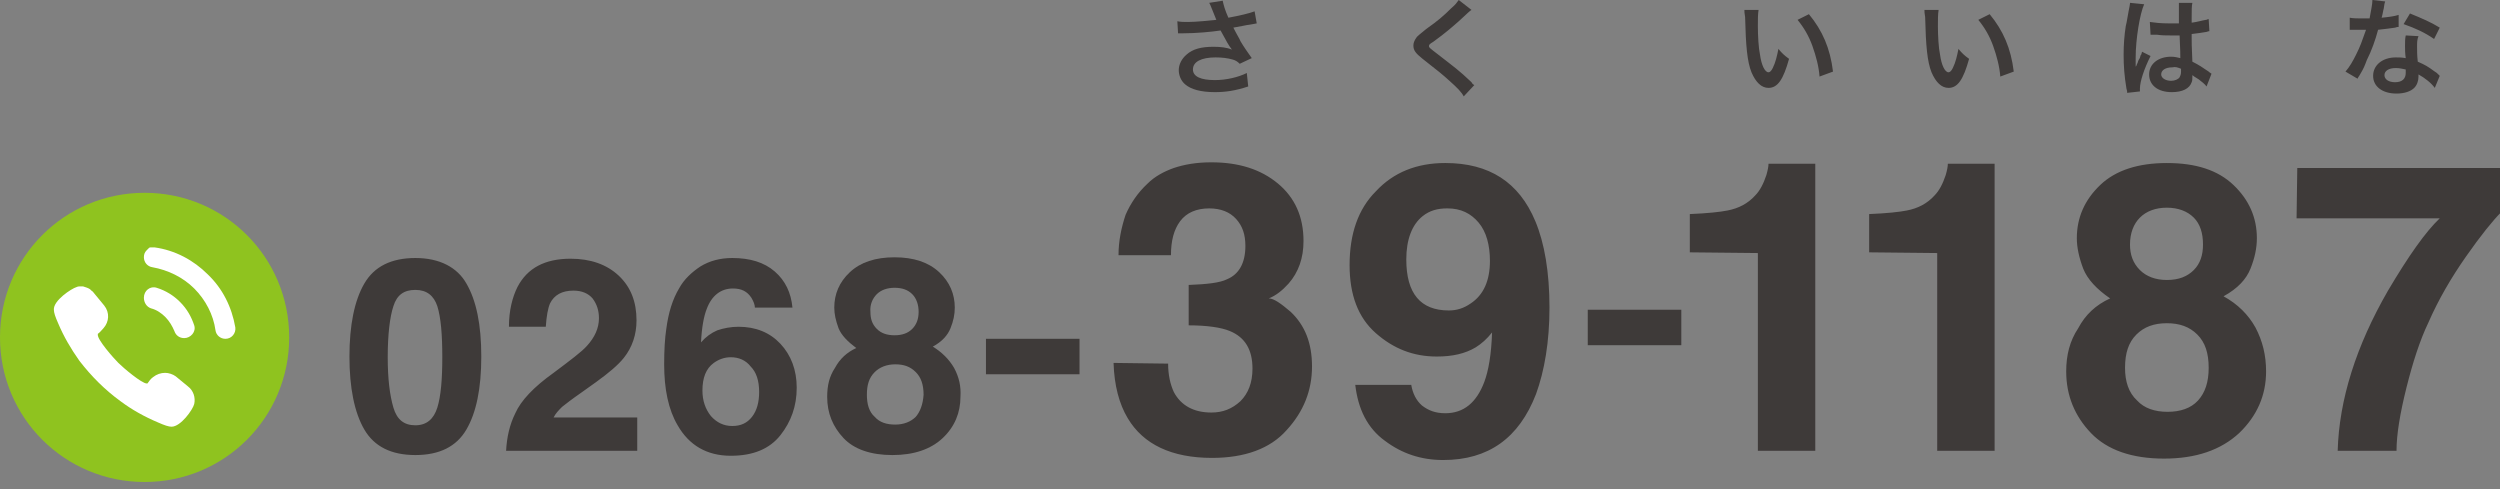 <?xml version="1.0" encoding="utf-8"?>
<!-- Generator: Adobe Illustrator 22.1.0, SVG Export Plug-In . SVG Version: 6.00 Build 0)  -->
<svg version="1.1" id="レイヤー_1" xmlns="http://www.w3.org/2000/svg" xmlns:xlink="http://www.w3.org/1999/xlink" x="0px"
	 y="0px" viewBox="0 0 352.7 69" style="enable-background:new 0 0 352.7 69;" xml:space="preserve">
<rect x="0" y="0" width="352.7" height="69" fill="#808080" stroke="none"/>
<style type="text/css">
	.st0{fill:#3E3A39;}
	.st1{fill:#8FC31F;}
	.st2{fill:#FFFFFF;}
</style>
<path class="st0" d="M352.7,23.7h-28.6l-0.1,7.1h20.2c-2,1.9-4.4,5.3-7.3,10.2c-4.5,7.8-6.9,15.4-7.1,22.6h8.3
	c0-2.3,0.5-5.3,1.4-8.9c0.9-3.6,1.9-6.7,3.1-9.2c1.4-3.2,3.2-6.3,5.3-9.3c2.1-3,3.8-5.1,5-6.3v-6.2H352.7z M300.5,34.5
	c0-1.6,0.5-2.9,1.4-3.8s2.2-1.4,3.8-1.4c1.6,0,2.9,0.5,3.8,1.4s1.3,2.2,1.3,3.8c0,1.5-0.4,2.7-1.3,3.6c-0.9,0.9-2.1,1.4-3.8,1.4
	c-1.6,0-2.9-0.5-3.8-1.4C300.9,37.1,300.5,35.9,300.5,34.5 M291.5,52.4c0,3.4,1.2,6.3,3.5,8.7s5.8,3.6,10.3,3.6s8-1.2,10.6-3.6
	c2.5-2.4,3.8-5.3,3.8-8.7c0-2.3-0.5-4.3-1.5-6.2c-1-1.8-2.5-3.3-4.5-4.4c2-1.1,3.2-2.4,3.8-3.9c0.6-1.5,0.9-2.9,0.9-4.3
	c0-2.9-1.1-5.4-3.3-7.5c-2.2-2.1-5.3-3.1-9.4-3.1c-4,0-7.2,1-9.4,3.1c-2.2,2.1-3.3,4.6-3.3,7.5c0,1.3,0.3,2.7,0.9,4.3
	c0.6,1.5,1.9,2.9,3.8,4.2c-2,0.9-3.5,2.3-4.5,4.2C292,48.1,291.5,50.1,291.5,52.4 M299.8,51.9c0-2.1,0.5-3.6,1.6-4.7
	c1.1-1.1,2.5-1.6,4.3-1.6s3.2,0.5,4.3,1.6c1.1,1.1,1.6,2.6,1.6,4.7c0,2-0.5,3.5-1.5,4.6s-2.5,1.6-4.3,1.6s-3.3-0.5-4.3-1.6
	C300.3,55.4,299.8,53.8,299.8,51.9 M273.3,35.7v27.9h8.1V23.1h-6.6c0,0.4-0.1,0.9-0.3,1.6c-0.4,1.2-0.9,2.2-1.6,2.9
	c-1,1.1-2.3,1.8-3.9,2.1c-1,0.2-2.8,0.4-5.3,0.5v5.4L273.3,35.7L273.3,35.7z M248,35.7v27.9h8.1V23.1h-6.6c0,0.4-0.1,0.9-0.3,1.6
	c-0.4,1.2-0.9,2.2-1.6,2.9c-1,1.1-2.3,1.8-3.9,2.1c-1,0.2-2.8,0.4-5.3,0.5v5.4L248,35.7L248,35.7z M224,48.7h13.2v-5H224V48.7z
	 M204.4,43.8c-2,0-3.5-0.6-4.5-1.8s-1.5-3-1.5-5.4c0-2.8,0.8-4.9,2.3-6.1c1-0.8,2.1-1.1,3.5-1.1c1.9,0,3.3,0.7,4.4,2
	c1.1,1.3,1.6,3.2,1.6,5.4c0,2.8-0.9,4.8-2.7,6C206.5,43.5,205.5,43.8,204.4,43.8 M190.4,37.4c0,4.2,1.2,7.4,3.7,9.6
	c2.5,2.2,5.3,3.3,8.6,3.3c2.2,0,4-0.4,5.5-1.3c0.8-0.5,1.6-1.2,2.3-2.1c-0.1,3.1-0.5,5.4-1.1,7c-1.1,2.9-2.9,4.4-5.5,4.4
	c-1.4,0-2.4-0.4-3.3-1.1c-0.8-0.7-1.3-1.7-1.5-2.9h-7.9c0.4,3.4,1.7,6.1,4.2,7.9c2.4,1.8,5.1,2.7,8.2,2.7c6.4,0,10.7-3.1,13.1-9.3
	c1.2-3.3,1.9-7.4,1.9-12.2c0-5-0.7-9.1-2-12.2c-2.3-5.5-6.5-8.2-12.7-8.2c-4,0-7.3,1.3-9.8,4C191.6,29.5,190.4,33,190.4,37.4
	 M157.1,51.2c0.1,3.2,0.8,5.8,2,7.8c2.2,3.7,6.2,5.6,11.9,5.6c4.6,0,8.2-1.3,10.5-3.9c2.4-2.6,3.6-5.6,3.6-9c0-3.3-1-5.8-3-7.7
	c-1.4-1.2-2.4-1.9-3.1-1.9c1-0.4,1.9-1.1,2.8-2.1c1.4-1.6,2.1-3.6,2.1-6c0-3.4-1.2-6.1-3.6-8.1c-2.4-2-5.5-3-9.4-3
	c-2.1,0-3.8,0.3-5.3,0.8c-1.4,0.5-2.7,1.2-3.7,2.2c-1.4,1.3-2.4,2.8-3.1,4.4c-0.6,1.8-1,3.7-1,5.7h7.4c0-2,0.4-3.6,1.3-4.8
	c0.9-1.2,2.3-1.8,4.1-1.8c1.6,0,2.9,0.5,3.8,1.5c0.9,1,1.3,2.2,1.3,3.8c0,2.4-0.9,4-2.6,4.7c-1,0.5-2.8,0.7-5.4,0.8v5.7
	c2.6,0,4.6,0.3,5.8,0.8c2.2,0.9,3.2,2.7,3.2,5.3c0,2-0.6,3.5-1.7,4.6c-1.2,1.1-2.5,1.6-4.1,1.6c-2.5,0-4.3-1-5.3-2.9
	c-0.5-1.1-0.8-2.4-0.8-4L157.1,51.2L157.1,51.2z M139.1,52.8h13.2v-5h-13.2V52.8z M111.8,43.4c-0.2-2.1-1-3.8-2.5-5.1
	s-3.5-1.9-6-1.9c-1.7,0-3.2,0.4-4.5,1.2c-1.2,0.8-2.3,1.8-3,3.1c-0.9,1.5-1.5,3.4-1.8,5.7c-0.2,1.3-0.3,3-0.3,5
	c0,3.5,0.6,6.4,1.9,8.6c1.6,2.8,4.1,4.3,7.5,4.3c3.2,0,5.5-1,7-2.9s2.3-4.1,2.3-6.7c0-2.5-0.8-4.6-2.3-6.2c-1.5-1.6-3.5-2.4-5.9-2.4
	c-1.1,0-2.1,0.2-3,0.5c-0.9,0.4-1.6,0.9-2.3,1.7c0.1-2.1,0.4-3.7,0.8-4.7c0.7-1.9,2-2.9,3.7-2.9c1.2,0,2,0.4,2.6,1.3
	c0.3,0.5,0.5,1,0.5,1.4C106.5,43.4,111.8,43.4,111.8,43.4z M99.1,55.1c0-1.8,0.5-3.1,1.6-3.9c0.7-0.5,1.5-0.8,2.4-0.8
	c1.1,0,2.1,0.4,2.8,1.3c0.8,0.8,1.2,2,1.2,3.6c0,1.4-0.3,2.6-1,3.5s-1.6,1.3-2.8,1.3c-1.2,0-2.2-0.5-3-1.4
	C99.5,57.7,99.1,56.5,99.1,55.1 M71.4,63.6h18.5v-4.7H78.1c0.3-0.6,0.7-1,1.2-1.5c0.5-0.4,1.4-1.1,2.7-2l2.1-1.5
	c1.8-1.3,3.1-2.4,3.9-3.4c1.2-1.5,1.8-3.3,1.8-5.3c0-2.6-0.8-4.7-2.5-6.3s-4-2.4-6.8-2.4c-3.6,0-6.1,1.3-7.5,4
	c-0.7,1.4-1.2,3.3-1.2,5.6H77c0.1-1.5,0.3-2.6,0.6-3.3c0.6-1.2,1.7-1.8,3.3-1.8c1.2,0,2.1,0.4,2.7,1.1c0.6,0.8,0.9,1.7,0.9,2.8
	c0,1.4-0.6,2.7-1.7,3.9c-0.7,0.8-2.3,2-4.7,3.8c-2.8,2-4.6,3.9-5.4,5.7C71.9,59.9,71.5,61.7,71.4,63.6 M58.6,36.4
	c-3.4,0-5.8,1.2-7.2,3.6c-1.4,2.4-2.1,5.9-2.1,10.3s0.7,7.9,2.1,10.3c1.4,2.4,3.8,3.6,7.2,3.6s5.8-1.2,7.2-3.6
	c1.4-2.4,2.1-5.8,2.1-10.3s-0.7-7.9-2.1-10.3C64.5,37.7,62,36.4,58.6,36.4 M54.7,50.4c0-3.2,0.3-5.7,0.8-7.2
	c0.5-1.6,1.5-2.3,3.1-2.3s2.6,0.8,3.1,2.3c0.5,1.6,0.7,4,0.7,7.2c0,3.1-0.2,5.5-0.7,7.1S60.2,60,58.6,60s-2.6-0.8-3.1-2.5
	S54.7,53.5,54.7,50.4"/>
<path class="st0" d="M205.8,0c-0.3,0.4-0.4,0.6-1.1,1.2c-1,1-1.8,1.7-3.5,2.9c-1.1,0.9-1.1,0.9-1.3,1.1c-0.3,0.4-0.5,0.8-0.5,1.2
	c0,0.7,0.3,1.1,1.3,1.9c2.3,1.8,2.8,2.2,3.9,3.2c1,0.9,1.6,1.5,1.9,2.1L208,12c-0.2-0.1-0.3-0.2-0.4-0.4c-1.9-1.8-2.4-2.1-4.7-3.9
	c-1.3-1-1.3-1-1.3-1.2c0-0.2,0.1-0.3,0.6-0.6c1.8-1.3,2.8-2.2,3.6-2.9c1.3-1.2,1.6-1.5,1.8-1.6L205.8,0z M166.2,4.7
	c0.2,0,0.3,0,0.7,0c1.8,0,4-0.2,5.3-0.4c1,1.8,1,1.9,1.6,2.7c-0.7-0.3-1.6-0.4-2.6-0.4c-1.7,0-2.9,0.3-3.8,1.1
	c-0.7,0.6-1.1,1.4-1.1,2.2c0,0.7,0.3,1.5,0.9,2c0.8,0.7,2.2,1.1,4.2,1.1c1.5,0,2.9-0.2,4.7-0.8l-0.2-1.9c-1.2,0.6-2.9,1-4.5,1
	c-2,0-3.1-0.5-3.1-1.5c0-1.1,1.2-1.7,3.2-1.7c0.9,0,1.7,0.1,2.4,0.3c0.4,0.1,0.7,0.3,1,0.6l1.7-0.8c-0.5-0.7-1.2-1.7-1.6-2.4
	c-0.1-0.3-0.5-0.9-1-1.9c1.2-0.2,2-0.4,2.2-0.4c0.5-0.1,0.7-0.1,1.1-0.2L177,1.6c-0.8,0.3-2.1,0.6-3.7,0.9c-0.5-1.1-0.7-1.9-0.8-2.4
	l-1.9,0.3c0.1,0.1,0.7,1.7,1,2.4c-0.9,0.1-2.9,0.3-4,0.3c-0.6,0-1,0-1.5-0.1L166.2,4.7z"/>
<path class="st0" d="M339.4,9.8c0,0,0,0.4,0,0.5c0,0.8-0.5,1.3-1.5,1.3c-0.9,0-1.5-0.4-1.5-1s0.6-1,1.6-1
	C338.5,9.6,338.9,9.7,339.4,9.8 M344.2,10.7c-0.1-0.1-0.1-0.1-0.2-0.2c-0.2-0.2-0.3-0.3-0.5-0.4c-1.1-0.8-1.3-0.9-2.4-1.4
	C341,7.8,341,7.2,341,6.6s0-1,0.2-1.5L339.4,5c-0.1,0.5-0.1,0.9-0.1,1.5c0,0.4,0,1,0.1,1.7c-0.6-0.1-0.9-0.1-1.4-0.1
	c-1.9,0-3.2,1.1-3.2,2.6s1.3,2.5,3.3,2.5c1.1,0,2-0.3,2.5-0.8c0.4-0.4,0.6-1,0.6-1.6c0-0.1,0-0.2,0-0.3c0.9,0.5,1.8,1.2,2.3,1.9
	L344.2,10.7z M344.2,3.9c-1.3-0.8-2.5-1.3-4.2-2l-0.9,1.5c1.7,0.6,3,1.2,4.3,2.1L344.2,3.9z M334.7,0c0,0.6-0.2,1.5-0.4,2.6
	c-0.3,0-0.6,0-0.8,0c-0.9,0-1.5,0-2-0.1v1.7h0.8c0.3,0,0.4,0,0.6,0s0.3,0,0.9,0c-0.6,1.7-0.8,2.3-1.4,3.5c-0.5,1-0.9,1.7-1.5,2.4
	l1.7,1c0.1-0.2,0.1-0.2,0.3-0.5c0.6-1,0.7-1.3,1-2.1c0.7-1.4,1.2-2.8,1.6-4.3c0.9-0.1,1.8-0.2,2.4-0.3c0.3-0.1,0.3-0.1,0.5-0.1V2.1
	c-0.6,0.2-1.4,0.3-2.4,0.4c0.2-0.7,0.2-1,0.3-1.3c0.1-0.7,0.1-0.7,0.2-1L334.7,0z M301.9,12.9c0-0.3,0-0.3,0-0.4
	c0-1,0.6-2.8,1.5-4.6l-1.2-0.6c-0.1,0.4-0.1,0.4-0.2,0.5c-0.1,0.4-0.1,0.4-0.3,0.7c-0.1,0.2-0.1,0.4-0.2,0.5
	c-0.1,0.3-0.1,0.3-0.2,0.4l0,0c0-0.2,0-0.2,0-0.3V8.9c0-0.2,0-0.2,0-0.8c0-2.6,0.6-6.2,1.2-7.5l-2-0.2v0.1c0,0.1-0.1,0.6-0.2,1.1
	c-0.3,1.7-0.3,1.7-0.4,2.1c-0.2,1.3-0.3,2.6-0.3,4c0,1.6,0.1,3,0.4,4.8c0.1,0.3,0.1,0.4,0.1,0.6L301.9,12.9z M307.7,9.7v0.4
	c0,0.4-0.1,0.6-0.2,0.8c-0.2,0.3-0.7,0.5-1.2,0.5c-0.8,0-1.4-0.4-1.4-0.9c0-0.6,0.6-1,1.6-1C306.9,9.4,307.2,9.5,307.7,9.7
	 M303.4,4.9C303.5,4.9,303.5,4.9,303.4,4.9c0.1,0,0.2,0,0.2,0s0.1,0,0.3,0c0.1,0,0.2,0,0.4,0C305,5,305.6,5,306.2,5
	c0.4,0,0.7,0,1.3,0c0.1,2.1,0.1,2.8,0.1,3.2c-0.4-0.1-0.8-0.2-1.3-0.2c-1.8,0-3.1,1-3.1,2.5s1.2,2.5,3.2,2.5c1.5,0,2.5-0.5,2.8-1.4
	c0.1-0.2,0.1-0.5,0.1-0.8v-0.2c0.1,0.1,0.4,0.3,0.9,0.6c0.4,0.3,0.9,0.7,1.1,1l0.7-1.8c-0.1-0.1-0.2-0.1-0.4-0.3
	c-0.9-0.6-1.3-0.9-2.3-1.4c-0.1-2.5-0.1-2.5-0.1-3.4V4.8c0.8-0.1,1.6-0.2,2.1-0.3c0.3-0.1,0.3-0.1,0.4-0.1l-0.1-1.7h-0.1
	c-0.2,0.1-0.2,0.1-0.3,0.1c-0.6,0.1-1.2,0.3-2,0.4V2.6c0-1.1,0-1.8,0.1-2.2h-1.9c0,0.2,0,0.4,0,0.7c0,0.6,0,1.4,0,2.2
	c-0.5,0-0.9,0-1.4,0c-1.2,0-2-0.1-2.7-0.2L303.4,4.9z M279.1,2.8c0.9,1.1,1.6,2.3,2.1,3.7s0.9,2.9,1,4.3l1.9-0.7
	c-0.4-3.3-1.5-5.8-3.4-8.1L279.1,2.8z M271.5,1.4c0,0.3,0,0.4,0.1,1c0.1,4.1,0.3,6.3,0.9,7.8c0.6,1.4,1.4,2.2,2.4,2.2
	c1.3,0,2.1-1.2,2.9-4.1c-0.7-0.5-1-0.8-1.5-1.4c-0.2,1-0.4,1.9-0.8,2.7c-0.2,0.4-0.4,0.6-0.6,0.6c-0.5,0-1-1-1.2-2.5
	c-0.2-0.9-0.3-2.7-0.3-4c0-1,0-1.7,0.1-2.3C273.5,1.4,271.5,1.4,271.5,1.4z M253.6,2.8c0.9,1.1,1.6,2.3,2.1,3.7s0.9,2.9,1,4.3
	l1.9-0.7c-0.4-3.3-1.5-5.8-3.4-8.1L253.6,2.8z M246.1,1.4c0,0.3,0,0.4,0.1,1c0.1,4.1,0.3,6.3,0.9,7.8c0.6,1.4,1.4,2.2,2.4,2.2
	c1.3,0,2.1-1.2,2.9-4.1c-0.7-0.5-1-0.8-1.5-1.4c-0.2,1-0.4,1.9-0.8,2.7c-0.2,0.4-0.4,0.6-0.6,0.6c-0.5,0-1-1-1.2-2.5
	c-0.2-0.9-0.3-2.7-0.3-4c0-1,0-1.7,0.1-2.3C248.1,1.4,246.1,1.4,246.1,1.4z"/>
<path class="st1" d="M20.4,68c11.3,0,20.4-9.1,20.4-20.4s-9.1-20.4-20.4-20.4S0,36.3,0,47.6S9.1,68,20.4,68"/>
<path class="st2" d="M17,56.6c1.6,1.2,3.4,2.2,5.3,3c0.9,0.4,1.5,0.6,1.9,0.6l0,0c1.3,0,3-2.4,3.2-3.2c0.2-0.9-0.1-1.9-0.9-2.5
	l-1.7-1.4c-0.4-0.3-1-0.5-1.5-0.5c-0.6,0-1.2,0.2-1.7,0.6c-0.3,0.2-0.6,0.6-0.8,0.9c0,0,0,0-0.1,0c-0.7,0-3.3-2.2-4-2.9
	c-0.7-0.7-3-3.3-2.9-4v-0.1c0.3-0.2,0.6-0.6,0.8-0.8c0.8-0.9,0.9-2.2,0.1-3.2l-1.4-1.7c-0.1-0.1-0.2-0.3-0.4-0.4
	c-0.1-0.1-0.1-0.1-0.2-0.2c-0.3-0.2-0.7-0.3-1-0.4c-0.1,0-0.2,0-0.3,0c-0.2,0-0.4,0-0.6,0.1c-0.7,0.2-3.3,1.9-3.2,3.2
	c0,0.4,0.2,1,0.6,1.9c0.8,1.9,1.8,3.6,3,5.3C12.9,53.1,14.8,55,17,56.6"/>
<path class="st2" d="M29.3,38.7c-2-2-4.6-3.4-7.5-3.8c-0.2,0-0.3,0-0.5,0l0,0c-0.1,0-0.2,0-0.3,0.1l0,0c0,0,0,0-0.1,0.1l0,0
	c-0.1,0.1-0.1,0.1-0.2,0.2l0,0c-0.3,0.3-0.4,0.6-0.4,1l0,0c0,0.7,0.5,1.3,1.2,1.4c2.2,0.4,4.3,1.4,5.9,3s2.7,3.7,3,5.9
	c0.1,0.7,0.7,1.2,1.4,1.2c0.9,0,1.5-0.8,1.4-1.6C32.7,43.3,31.4,40.7,29.3,38.7"/>
<path class="st2" d="M21.3,43.5c0.8,0.2,1.5,0.7,2,1.2c0.6,0.6,1,1.3,1.3,2c0.2,0.6,0.7,1,1.4,1l0,0c0.9,0,1.7-0.9,1.4-1.8
	c-0.4-1.2-1-2.3-2-3.3c-0.9-0.9-2-1.6-3.3-2c-0.9-0.3-1.8,0.4-1.8,1.4l0,0C20.3,42.7,20.7,43.3,21.3,43.5"/>
<path class="st0" d="M134.6,51.9c-0.7-1.2-1.7-2.2-3-3c1.3-0.7,2.1-1.6,2.5-2.6c0.4-1,0.6-1.9,0.6-2.9c0-1.9-0.7-3.6-2.2-5
	c-1.5-1.4-3.6-2.1-6.3-2.1c-2.7,0-4.8,0.7-6.3,2.1c-1.5,1.4-2.2,3.1-2.2,5c0,0.9,0.2,1.8,0.6,2.9c0.4,1,1.3,1.9,2.5,2.8
	c-1.3,0.6-2.3,1.5-3,2.8c-0.8,1.2-1.1,2.5-1.1,4.1c0,2.3,0.8,4.2,2.3,5.8c1.5,1.6,3.9,2.4,6.9,2.4c3,0,5.4-0.8,7.1-2.4
	c1.7-1.6,2.5-3.6,2.5-5.8C135.6,54.5,135.3,53.2,134.6,51.9z M123.7,41.5c0.6-0.6,1.5-0.9,2.5-0.9c1.1,0,1.9,0.3,2.5,0.9
	c0.6,0.6,0.9,1.5,0.9,2.5c0,1-0.3,1.8-0.9,2.4c-0.6,0.6-1.4,0.9-2.5,0.9c-1.1,0-1.9-0.3-2.5-0.9c-0.7-0.7-0.9-1.5-0.9-2.4
	C122.7,43,123.1,42.1,123.7,41.5z M129.2,58.8c-0.7,0.7-1.7,1.1-2.9,1.1s-2.2-0.3-2.9-1.1c-0.8-0.7-1.1-1.8-1.1-3.1
	c0-1.4,0.3-2.4,1.1-3.2c0.7-0.7,1.7-1.1,2.9-1.1s2.1,0.3,2.9,1.1c0.7,0.7,1.1,1.7,1.1,3.2C130.2,57.1,129.8,58.1,129.2,58.8z"/>
</svg>
